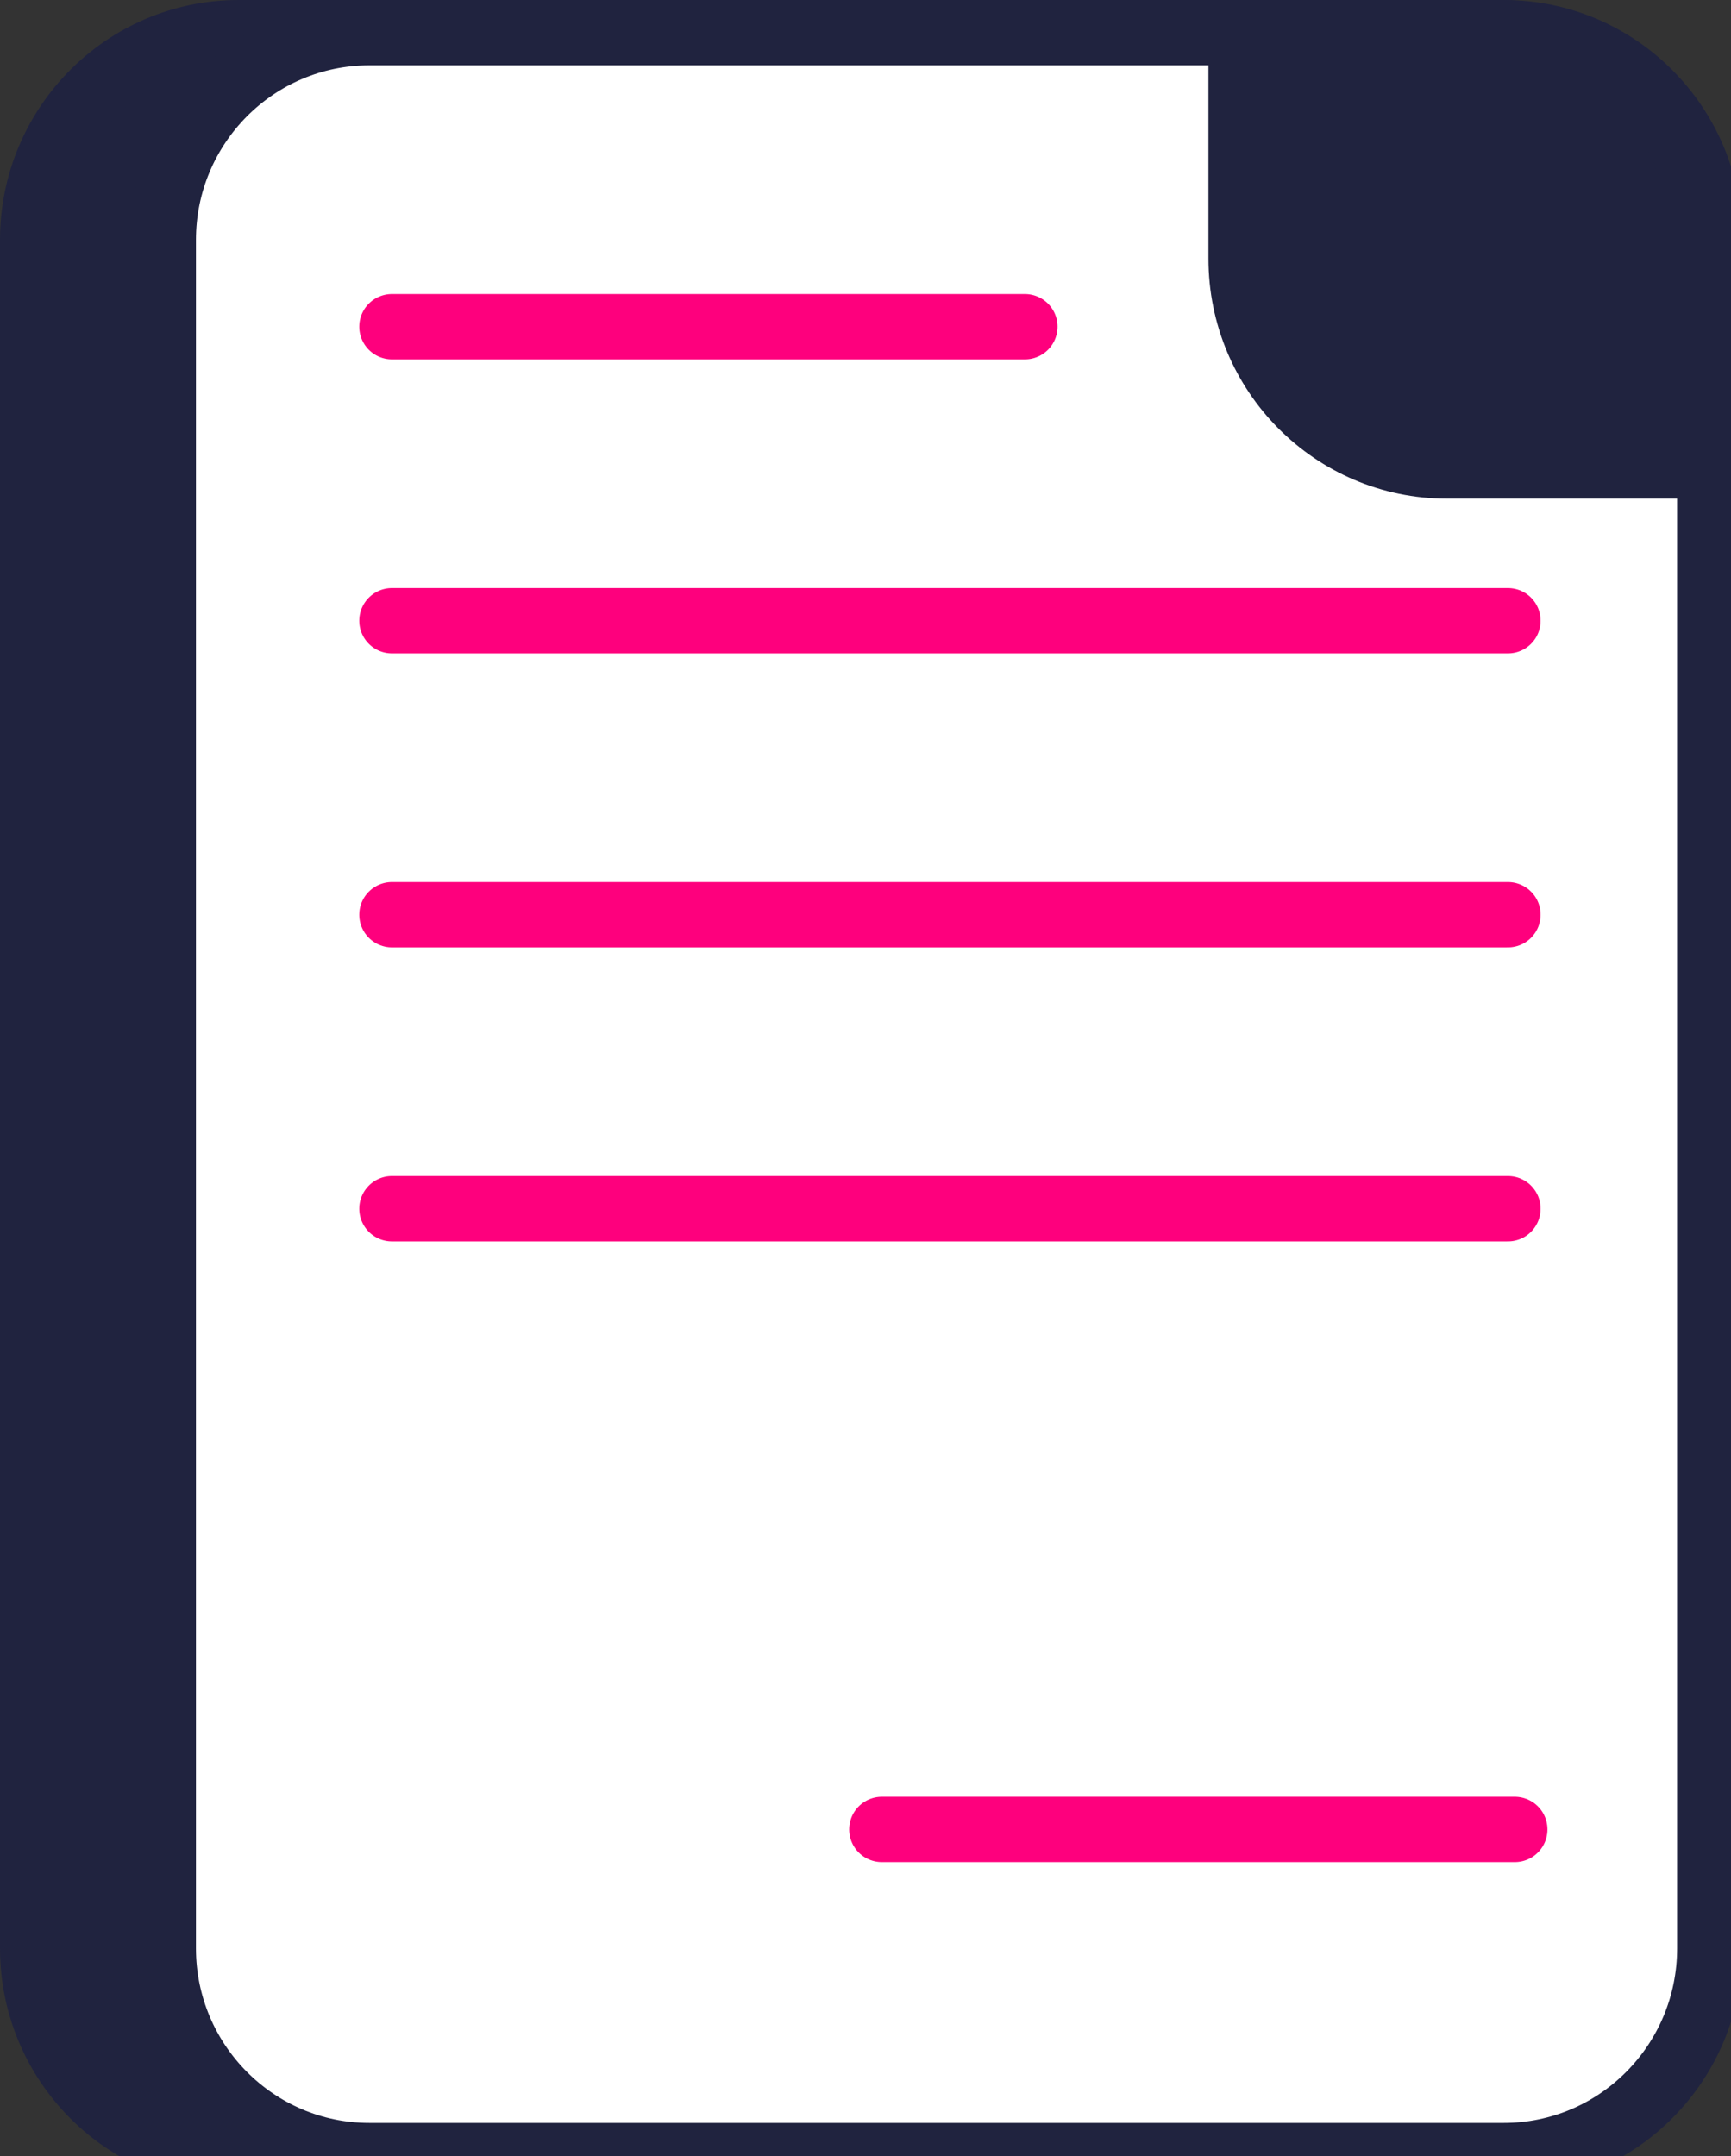<svg width="53" height="66" viewBox="0 0 53 66" fill="none" xmlns="http://www.w3.org/2000/svg">
<rect x="0" y="0" width="53" height="66" fill="#333333" stroke="none"/>
<g clip-path="url(#clip0_1518_2560)">
<path d="M48.344 7.345V59.638C48.344 63.141 45.522 65.983 42.043 65.983H7.307C3.823 65.983 1 63.141 1 59.638V7.345C1 3.842 3.823 1 7.307 1H42.043C45.522 1 48.344 3.842 48.344 7.345Z" fill="#20233F" stroke="#20233F" stroke-width="2" stroke-miterlimit="10"/>
<path d="M52.35 7.345V59.638C52.35 63.141 49.527 65.983 46.043 65.983H11.307C7.828 65.983 5 63.141 5 59.638V7.345C5 3.842 7.828 1 11.307 1H46.043C49.527 1 52.35 3.842 52.35 7.345Z" fill="white" stroke="#20233F" stroke-width="2" stroke-miterlimit="10"/>
<path d="M52.174 7.345V14.264H44.307C40.823 14.264 38 11.422 38 7.914V1H45.867C49.351 1 52.174 3.842 52.174 7.345Z" fill="#20233F" stroke="#20233F" stroke-width="2" stroke-miterlimit="10"/>
<path d="M31.38 10H12" stroke="#FE007D" stroke-width="2" stroke-miterlimit="10" stroke-linecap="round"/>
<path d="M46.38 56H27" stroke="#FE007D" stroke-width="2" stroke-miterlimit="10" stroke-linecap="round"/>
<path d="M46.17 19H12" stroke="#FE007D" stroke-width="2" stroke-miterlimit="10" stroke-linecap="round"/>
<path d="M46.17 28H12" stroke="#FE007D" stroke-width="2" stroke-miterlimit="10" stroke-linecap="round"/>
<path d="M46.17 37H12" stroke="#FE007D" stroke-width="2" stroke-miterlimit="10" stroke-linecap="round"/>
</g>
<defs>
<clipPath id="clip0_1518_2560">
<rect width="53" height="66" fill="white"/>
</clipPath>
</defs>
</svg>
